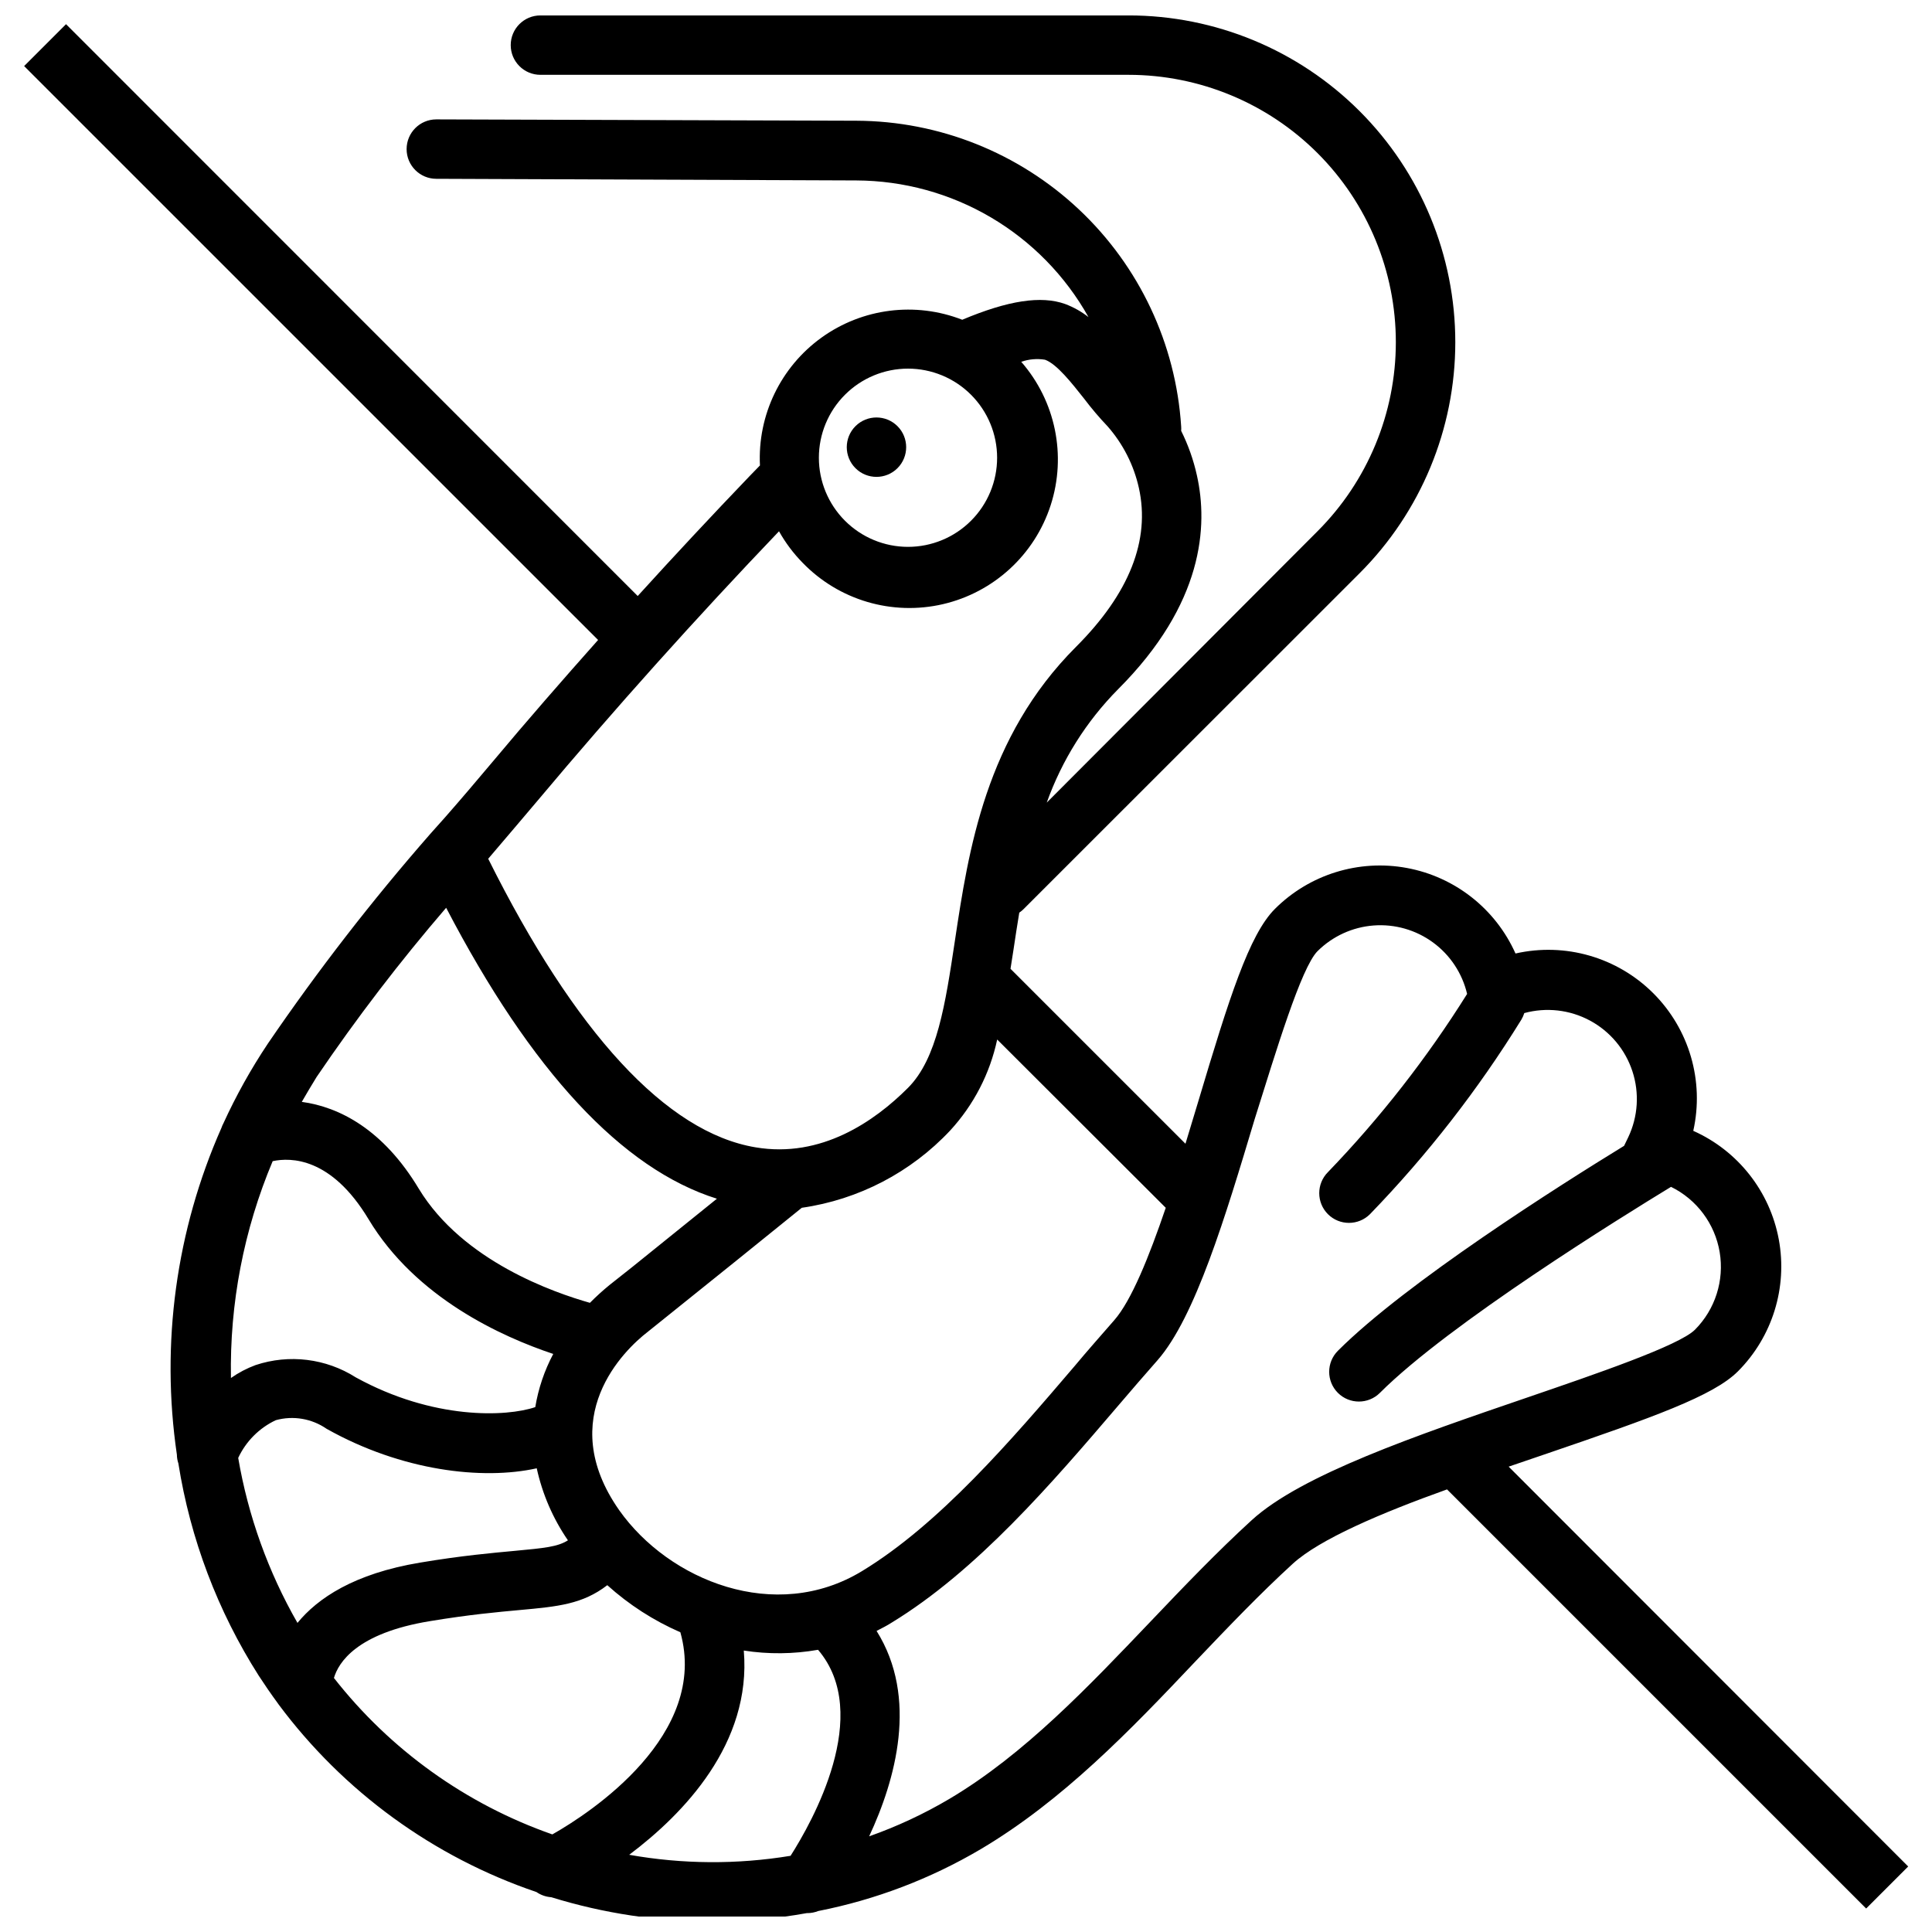 <?xml version="1.0" encoding="UTF-8"?>
<!-- Uploaded to: ICON Repo, www.svgrepo.com, Generator: ICON Repo Mixer Tools -->
<svg width="800px" height="800px" version="1.1" viewBox="144 144 512 512" xmlns="http://www.w3.org/2000/svg">
 <defs>
  <clipPath id="a">
   <path d="m150 148.09h500v503.81h-500z"/>
  </clipPath>
 </defs>
 <g clip-path="url(#a)">
  <path d="m302.5 313.6c-9.523 10.707-18.895 21.453-27.984 32.316-4.133 4.918-8.344 9.879-12.598 14.719l-3.938 4.41h0.004c-15.422 17.625-29.777 36.156-42.98 55.496-4.496 6.734-8.445 13.816-11.809 21.176-0.203 0.379-0.375 0.773-0.512 1.184-12.031 27.172-16.125 57.191-11.809 86.59 0.012 0.789 0.145 1.574 0.395 2.324 3.168 20.008 10.418 39.152 21.293 56.246 1.613 2.481 3.266 4.879 5 7.242l0.277 0.395-0.004-0.004c17.211 23.113 41.039 40.449 68.328 49.715 1.164 0.805 2.523 1.277 3.938 1.375 13.918 4.305 28.41 6.481 42.98 6.457 8.289-0.02 16.562-0.77 24.719-2.246h0.234c0.957-0.012 1.906-0.195 2.797-0.551 15.191-2.988 29.766-8.539 43.098-16.41 21.766-12.91 39.598-31.488 56.875-49.75 8.777-9.211 17.043-17.871 25.82-25.898 7.125-6.496 23.379-13.422 40.855-19.68l111.07 111.07 11.141-11.141-105.88-105.96 10.273-3.504c27.867-9.523 43.965-15.23 50.461-21.727v0.004c9.152-9.168 13.215-22.25 10.855-34.988-2.359-12.738-10.836-23.5-22.664-28.777 2.953-13.172-1.051-26.941-10.609-36.477-9.559-9.535-23.34-13.504-36.504-10.52-5.281-11.828-16.043-20.305-28.781-22.664-12.738-2.359-25.82 1.699-34.984 10.855-6.809 6.809-12.121 23.617-20.23 50.773-1.102 3.699-2.281 7.559-3.465 11.453l-46.367-46.363 0.789-5.039c0.473-3.227 0.984-6.496 1.535-9.84 0.395-0.266 0.762-0.57 1.102-0.902l89.074-89.035c16.242-16.234 25.371-38.262 25.375-61.227 0.004-22.969-9.117-44.996-25.352-61.238-16.238-16.242-38.262-25.367-61.23-25.371h-155.87c-4.348 0-7.871 3.523-7.871 7.871s3.523 7.871 7.871 7.871h155.87c18.789 0.008 36.805 7.477 50.09 20.766 13.281 13.289 20.738 31.312 20.734 50.102-0.004 18.785-7.469 36.805-20.758 50.09l-71.754 71.91c4.027-11.27 10.477-21.523 18.895-30.031 22.672-22.672 23.891-43.297 20.898-56.68-0.902-4.09-2.305-8.059-4.172-11.809 0.031-0.395 0.031-0.789 0-1.18-1.414-21.891-11.086-42.426-27.055-57.461-15.973-15.035-37.051-23.449-58.988-23.543l-111.35-0.355c-4.348 0-7.871 3.527-7.871 7.875 0 4.348 3.523 7.871 7.871 7.871l111.31 0.434c12.543 0.051 24.848 3.43 35.656 9.789 10.809 6.363 19.734 15.48 25.863 26.422-1.871-1.461-3.957-2.629-6.176-3.465-6.375-2.281-15.113-0.945-27.277 4.172-12.434-4.848-26.473-3.062-37.301 4.734-10.828 7.797-16.965 20.551-16.309 33.879l-2.676 2.754c-10.035 10.469-19.957 21.098-29.719 31.844l-151.5-151.54-11.102 11.102zm-40.266 70.969c22.555 43.297 46.641 69.234 71.754 77.105l-22.395 18.066-6.062 4.801c-1.816 1.48-3.551 3.059-5.195 4.723-9.41-2.676-33.652-10.98-45.344-30.227-9.445-15.742-21.098-21.688-31.016-23.027 1.301-2.242 2.598-4.449 3.938-6.613v0.004c10.578-15.586 22.039-30.551 34.32-44.832zm23.617 132.33c-7.637 2.598-27 3.426-47.547-7.871-7.914-5.031-17.672-6.231-26.57-3.269-2.316 0.855-4.512 2.008-6.531 3.426-0.363-19.719 3.406-39.293 11.059-57.465 4.762-1.023 15.508-1.062 25.387 15.352 12.555 20.941 35.426 31.211 48.965 35.738-2.34 4.406-3.949 9.164-4.762 14.09zm-78.723 13.461c2.055-4.391 5.574-7.93 9.961-9.996 4.602-1.27 9.531-0.434 13.461 2.281 19.875 11.18 41.328 13.656 55.691 10.469 1.496 6.84 4.305 13.32 8.266 19.09-2.754 1.73-6.18 2.047-14.129 2.793-5.902 0.551-14.012 1.258-25.031 3.109-17.555 2.914-27.199 9.484-32.512 15.98v0.004c-7.762-13.543-13.078-28.344-15.707-43.73zm25.387 58.254c1.18-3.938 5.902-11.809 25.426-14.996 10.43-1.73 17.91-2.402 23.891-2.953 9.996-0.906 16.57-1.535 23.105-6.574h0.004c5.738 5.176 12.277 9.391 19.363 12.477 7.598 27.117-23.617 47.742-33.93 53.57-22.871-8.004-42.965-22.402-57.898-41.484zm78.289 46.879c14.328-10.785 32.395-29.441 30.309-54.082 6.523 1.016 13.176 0.949 19.68-0.199 14.602 17.082-1.613 45.695-7.281 54.594-14.176 2.336-28.645 2.246-42.785-0.273zm182.36-239.43c3.992-3.965 9.266-6.379 14.875-6.801 5.613-0.422 11.191 1.172 15.73 4.5 4.539 3.324 7.738 8.16 9.031 13.637-10.629 16.977-22.988 32.805-36.883 47.23-3.074 3.078-3.074 8.062 0 11.141 3.078 3.074 8.062 3.074 11.141 0 15.203-15.703 28.664-33.004 40.148-51.602 0.312-0.531 0.562-1.102 0.746-1.691 5.844-1.594 12.074-0.883 17.406 1.988 5.332 2.867 9.359 7.676 11.246 13.43 1.891 5.754 1.496 12.016-1.102 17.484l-1.102 2.281c-17.082 10.469-57.742 36.211-75.848 54.316v0.004c-3.074 3.074-3.074 8.062 0 11.141 3.078 3.074 8.066 3.074 11.141 0 18.383-18.383 64.434-46.84 77.145-54.594 6.836 3.352 11.637 9.797 12.895 17.305 1.254 7.508-1.184 15.164-6.555 20.559-4.211 4.211-26.488 11.809-44.398 17.949-29.441 10.078-59.867 20.469-73.051 32.512-9.172 8.383-18.066 17.672-26.609 26.648-16.531 17.32-33.613 35.426-53.531 47.23-6.746 3.988-13.863 7.309-21.254 9.918 6.965-14.918 13.105-36.684 1.969-54.434 1.379-0.707 2.715-1.379 3.938-2.164 22.633-13.777 42.547-37 60.102-57.543 3.543-4.133 7.008-8.188 10.391-12.004 9.996-11.375 18.027-38.102 25.781-63.961 5.668-17.992 12.281-40.07 16.648-44.48zm-40.227 68.016c-4.449 13.066-9.133 24.641-13.656 29.797-3.426 3.938-6.926 7.871-10.508 12.164-16.809 19.68-35.855 41.879-56.324 54.316-22.984 13.973-51.168 2.519-64.355-16.137-17.238-24.602 1.379-42.508 7.519-47.23l6.023-4.84c11.625-9.316 23.234-18.668 34.832-28.062l-0.004-0.008c15.074-2.16 28.957-9.395 39.363-20.508 6.227-6.773 10.52-15.09 12.438-24.09zm-85.016-215.46c4.426-4.434 10.434-6.926 16.699-6.93 6.262 0 12.273 2.484 16.703 6.914 4.434 4.43 6.922 10.438 6.922 16.703s-2.488 12.273-6.922 16.703c-4.43 4.43-10.441 6.914-16.703 6.914-6.266-0.004-12.273-2.496-16.699-6.93-4.426-4.426-6.91-10.43-6.91-16.688 0-6.258 2.484-12.262 6.91-16.688zm-17.477 36.172c1.707 3.047 3.809 5.852 6.258 8.344 9.609 9.934 23.727 14.098 37.191 10.973 13.465-3.129 24.305-13.09 28.551-26.242 4.25-13.156 1.285-27.574-7.805-37.984 2.019-0.711 4.184-0.898 6.297-0.551 3.109 1.102 7.125 6.219 10.391 10.352 1.922 2.543 3.984 4.973 6.18 7.281 4.098 4.66 6.957 10.277 8.305 16.332 3.07 13.816-2.519 27.984-16.648 42.117-24.008 24.008-28.496 53.922-32.117 77.973-2.519 16.727-4.684 31.172-12.438 38.926-8.816 8.816-22.945 18.695-40.383 15.742-23.617-3.938-47.902-30.426-70.848-76.477l0.473-0.551c4.25-5 8.5-9.957 12.676-14.918 20.344-24.242 41.836-48.215 63.957-71.355z"/>
 </g>
 <path d="m381.84 256.94c3.074 3.074 3.074 8.059 0 11.133-3.074 3.074-8.059 3.074-11.133 0-3.074-3.074-3.074-8.059 0-11.133 3.074-3.074 8.059-3.074 11.133 0"/>
</svg>